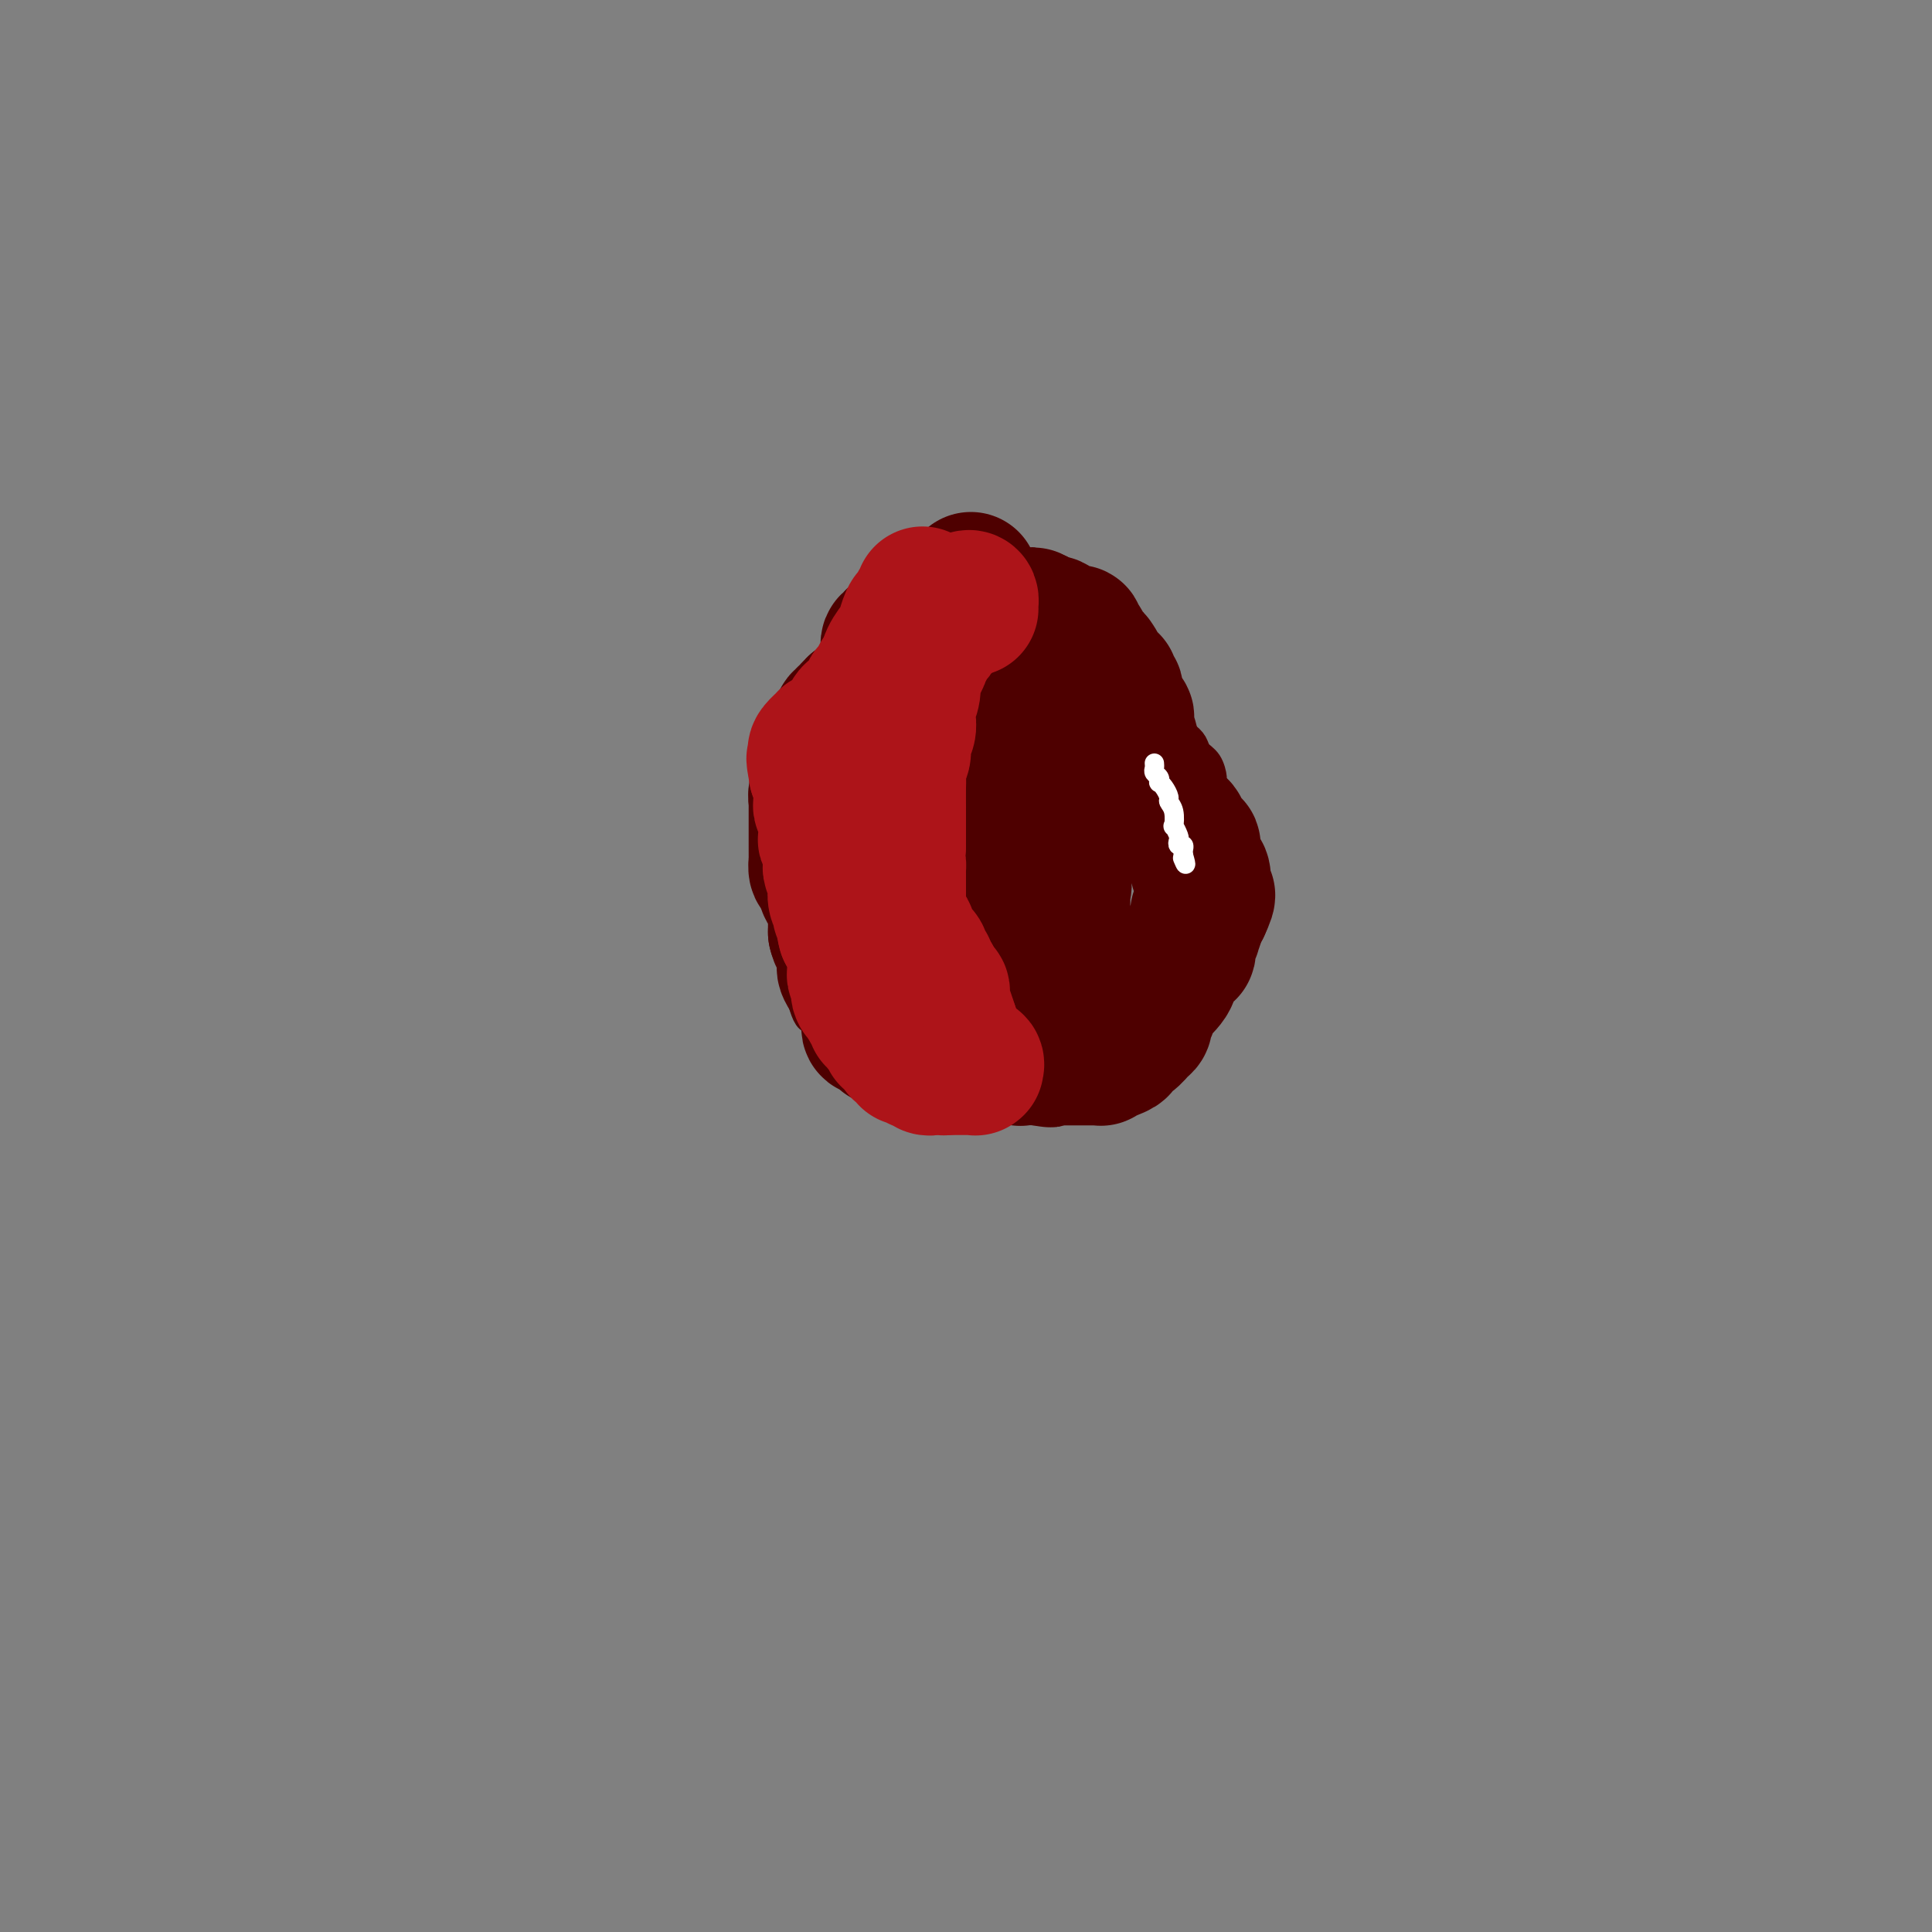 <svg viewBox='0 0 400 400' version='1.1' xmlns='http://www.w3.org/2000/svg' xmlns:xlink='http://www.w3.org/1999/xlink'><rect x="0" y="0" width="400" height="400" fill="#808080" stroke="none"/><g fill='none' stroke='#4E0000' stroke-width='6' stroke-linecap='round' stroke-linejoin='round'><path d='M187,123c0.333,-0.046 0.667,-0.092 0,0c-0.667,0.092 -2.333,0.322 -3,1c-0.667,0.678 -0.334,1.803 -1,3c-0.666,1.197 -2.332,2.465 -4,4c-1.668,1.535 -3.340,3.339 -4,4c-0.660,0.661 -0.309,0.181 -1,1c-0.691,0.819 -2.424,2.936 -3,4c-0.576,1.064 0.003,1.076 0,2c-0.003,0.924 -0.590,2.761 -1,4c-0.410,1.239 -0.645,1.878 -1,3c-0.355,1.122 -0.830,2.725 -1,4c-0.170,1.275 -0.035,2.223 0,3c0.035,0.777 -0.029,1.383 0,2c0.029,0.617 0.151,1.246 0,2c-0.151,0.754 -0.576,1.633 -1,3c-0.424,1.367 -0.846,3.224 -1,4c-0.154,0.776 -0.041,0.473 0,1c0.041,0.527 0.011,1.883 0,4c-0.011,2.117 -0.003,4.993 0,7c0.003,2.007 0.001,3.145 0,5c-0.001,1.855 -0.000,4.428 0,7'/><path d='M166,191c-0.774,9.200 -0.208,6.701 0,6c0.208,-0.701 0.059,0.397 0,2c-0.059,1.603 -0.026,3.712 0,5c0.026,1.288 0.047,1.755 0,2c-0.047,0.245 -0.163,0.268 0,1c0.163,0.732 0.604,2.175 1,3c0.396,0.825 0.747,1.033 1,1c0.253,-0.033 0.410,-0.307 1,0c0.590,0.307 1.614,1.195 2,2c0.386,0.805 0.135,1.526 1,2c0.865,0.474 2.848,0.702 4,1c1.152,0.298 1.473,0.667 2,1c0.527,0.333 1.258,0.629 2,1c0.742,0.371 1.493,0.817 2,1c0.507,0.183 0.770,0.102 1,0c0.230,-0.102 0.426,-0.224 1,0c0.574,0.224 1.525,0.793 2,1c0.475,0.207 0.474,0.052 1,0c0.526,-0.052 1.580,-0.000 3,0c1.420,0.000 3.205,-0.051 4,0c0.795,0.051 0.601,0.203 2,0c1.399,-0.203 4.393,-0.761 6,-1c1.607,-0.239 1.828,-0.158 2,0c0.172,0.158 0.296,0.394 1,0c0.704,-0.394 1.987,-1.419 3,-2c1.013,-0.581 1.756,-0.720 3,-1c1.244,-0.280 2.988,-0.702 4,-1c1.012,-0.298 1.292,-0.472 2,-1c0.708,-0.528 1.844,-1.411 3,-2c1.156,-0.589 2.330,-0.882 3,-1c0.670,-0.118 0.835,-0.059 1,0'/><path d='M224,211c3.117,-1.187 1.410,-0.156 1,0c-0.410,0.156 0.476,-0.564 1,-1c0.524,-0.436 0.687,-0.587 1,-1c0.313,-0.413 0.775,-1.088 2,-2c1.225,-0.912 3.212,-2.061 4,-3c0.788,-0.939 0.377,-1.666 1,-2c0.623,-0.334 2.281,-0.273 3,-1c0.719,-0.727 0.501,-2.242 1,-3c0.499,-0.758 1.716,-0.759 2,-1c0.284,-0.241 -0.363,-0.723 0,-2c0.363,-1.277 1.737,-3.348 3,-5c1.263,-1.652 2.416,-2.886 3,-4c0.584,-1.114 0.600,-2.109 1,-3c0.400,-0.891 1.183,-1.678 2,-3c0.817,-1.322 1.669,-3.180 2,-4c0.331,-0.820 0.141,-0.601 0,-1c-0.141,-0.399 -0.234,-1.415 0,-2c0.234,-0.585 0.795,-0.738 1,-1c0.205,-0.262 0.055,-0.633 0,-1c-0.055,-0.367 -0.014,-0.731 0,-1c0.014,-0.269 -0.000,-0.443 0,-1c0.000,-0.557 0.015,-1.495 0,-2c-0.015,-0.505 -0.058,-0.576 0,-1c0.058,-0.424 0.219,-1.202 0,-2c-0.219,-0.798 -0.818,-1.618 -1,-2c-0.182,-0.382 0.052,-0.328 0,-1c-0.052,-0.672 -0.390,-2.070 -1,-3c-0.610,-0.930 -1.494,-1.394 -2,-2c-0.506,-0.606 -0.636,-1.356 -1,-2c-0.364,-0.644 -0.961,-1.184 -2,-2c-1.039,-0.816 -2.519,-1.908 -4,-3'/><path d='M241,149c-2.179,-2.275 -3.127,-3.462 -4,-4c-0.873,-0.538 -1.670,-0.427 -3,-1c-1.330,-0.573 -3.193,-1.830 -5,-3c-1.807,-1.170 -3.557,-2.252 -5,-3c-1.443,-0.748 -2.578,-1.160 -4,-2c-1.422,-0.840 -3.131,-2.106 -5,-3c-1.869,-0.894 -3.897,-1.417 -5,-2c-1.103,-0.583 -1.281,-1.228 -2,-2c-0.719,-0.772 -1.980,-1.671 -3,-2c-1.020,-0.329 -1.799,-0.088 -2,0c-0.201,0.088 0.177,0.024 -1,0c-1.177,-0.024 -3.908,-0.007 -5,0c-1.092,0.007 -0.546,0.003 0,0'/></g>
<g fill='none' stroke='#4E0000' stroke-width='28' stroke-linecap='round' stroke-linejoin='round'><path d='M201,120c-0.022,0.543 -0.044,1.087 -1,2c-0.956,0.913 -2.847,2.196 -4,3c-1.153,0.804 -1.567,1.128 -3,2c-1.433,0.872 -3.886,2.290 -5,3c-1.114,0.710 -0.891,0.711 -1,1c-0.109,0.289 -0.551,0.867 -1,1c-0.449,0.133 -0.904,-0.179 -1,0c-0.096,0.179 0.166,0.850 0,1c-0.166,0.150 -0.762,-0.221 -1,0c-0.238,0.221 -0.119,1.035 0,2c0.119,0.965 0.239,2.082 0,3c-0.239,0.918 -0.838,1.635 -1,2c-0.162,0.365 0.111,0.376 0,1c-0.111,0.624 -0.607,1.860 -1,3c-0.393,1.140 -0.684,2.183 -1,3c-0.316,0.817 -0.658,1.409 -1,2'/><path d='M180,149c-0.865,2.907 -0.028,1.675 0,2c0.028,0.325 -0.753,2.207 -1,3c-0.247,0.793 0.040,0.496 0,1c-0.040,0.504 -0.406,1.807 -1,3c-0.594,1.193 -1.417,2.274 -2,3c-0.583,0.726 -0.927,1.097 -1,2c-0.073,0.903 0.125,2.337 0,3c-0.125,0.663 -0.573,0.555 -1,1c-0.427,0.445 -0.832,1.443 -1,2c-0.168,0.557 -0.097,0.674 0,1c0.097,0.326 0.222,0.860 0,1c-0.222,0.140 -0.792,-0.116 -1,0c-0.208,0.116 -0.056,0.603 0,1c0.056,0.397 0.015,0.704 0,1c-0.015,0.296 -0.004,0.580 0,1c0.004,0.420 0.001,0.977 0,1c-0.001,0.023 -0.001,-0.489 0,-1'/><path d='M172,174c-1.238,3.704 -0.332,0.464 0,-1c0.332,-1.464 0.089,-1.153 0,-1c-0.089,0.153 -0.024,0.147 0,-1c0.024,-1.147 0.006,-3.435 0,-4c-0.006,-0.565 -0.002,0.592 0,0c0.002,-0.592 0.000,-2.932 0,-4c-0.000,-1.068 -0.000,-0.864 0,-1c0.000,-0.136 0.000,-0.610 0,-1c-0.000,-0.390 -0.001,-0.694 0,-1c0.001,-0.306 0.004,-0.612 0,-1c-0.004,-0.388 -0.016,-0.857 0,-1c0.016,-0.143 0.061,0.040 0,-1c-0.061,-1.040 -0.228,-3.302 0,-4c0.228,-0.698 0.849,0.167 1,0c0.151,-0.167 -0.170,-1.365 0,-2c0.170,-0.635 0.830,-0.705 1,-1c0.170,-0.295 -0.152,-0.815 0,-1c0.152,-0.185 0.777,-0.034 1,0c0.223,0.034 0.045,-0.047 0,0c-0.045,0.047 0.044,0.224 0,0c-0.044,-0.224 -0.222,-0.847 0,-1c0.222,-0.153 0.843,0.165 1,0c0.157,-0.165 -0.150,-0.814 0,-1c0.150,-0.186 0.757,0.090 1,0c0.243,-0.090 0.121,-0.545 0,-1'/><path d='M177,146c0.353,-0.498 -1.263,1.756 -2,3c-0.737,1.244 -0.594,1.479 -1,2c-0.406,0.521 -1.362,1.329 -2,2c-0.638,0.671 -0.959,1.205 -1,2c-0.041,0.795 0.199,1.852 0,3c-0.199,1.148 -0.838,2.389 -1,3c-0.162,0.611 0.153,0.593 0,1c-0.153,0.407 -0.773,1.240 -1,2c-0.227,0.760 -0.061,1.446 0,2c0.061,0.554 0.016,0.976 0,1c-0.016,0.024 -0.004,-0.348 0,0c0.004,0.348 0.001,1.417 0,2c-0.001,0.583 -0.000,0.680 0,1c0.000,0.320 0.000,0.864 0,1c-0.000,0.136 -0.000,-0.137 0,0c0.000,0.137 -0.000,0.685 0,1c0.000,0.315 0.000,0.398 0,1c-0.000,0.602 -0.001,1.724 0,2c0.001,0.276 0.003,-0.295 0,0c-0.003,0.295 -0.011,1.455 0,2c0.011,0.545 0.042,0.475 0,1c-0.042,0.525 -0.155,1.646 0,2c0.155,0.354 0.580,-0.059 1,0c0.420,0.059 0.834,0.588 1,1c0.166,0.412 0.083,0.706 0,1'/><path d='M171,182c0.305,3.028 0.068,1.599 0,1c-0.068,-0.599 0.033,-0.369 0,0c-0.033,0.369 -0.201,0.876 0,1c0.201,0.124 0.772,-0.137 1,0c0.228,0.137 0.114,0.670 0,1c-0.114,0.330 -0.227,0.455 0,1c0.227,0.545 0.793,1.509 1,2c0.207,0.491 0.056,0.510 0,1c-0.056,0.490 -0.015,1.451 0,2c0.015,0.549 0.004,0.686 0,1c-0.004,0.314 -0.001,0.804 0,1c0.001,0.196 0.001,0.098 0,0'/><path d='M173,193c0.464,1.928 0.626,1.249 1,2c0.374,0.751 0.962,2.932 1,4c0.038,1.068 -0.474,1.022 0,2c0.474,0.978 1.934,2.979 3,5c1.066,2.021 1.738,4.062 2,5c0.262,0.938 0.113,0.772 0,1c-0.113,0.228 -0.189,0.849 0,1c0.189,0.151 0.643,-0.170 1,0c0.357,0.170 0.616,0.830 1,1c0.384,0.170 0.893,-0.152 1,0c0.107,0.152 -0.188,0.776 0,1c0.188,0.224 0.858,0.046 1,0c0.142,-0.046 -0.243,0.040 0,0c0.243,-0.040 1.116,-0.207 2,0c0.884,0.207 1.779,0.786 2,1c0.221,0.214 -0.231,0.061 0,0c0.231,-0.061 1.146,-0.030 2,0c0.854,0.030 1.646,0.061 2,0c0.354,-0.061 0.269,-0.213 1,0c0.731,0.213 2.279,0.789 3,1c0.721,0.211 0.616,0.055 1,0c0.384,-0.055 1.258,-0.011 2,0c0.742,0.011 1.353,-0.012 2,0c0.647,0.012 1.329,0.060 2,0c0.671,-0.060 1.330,-0.226 2,0c0.670,0.226 1.351,0.845 2,1c0.649,0.155 1.267,-0.154 2,0c0.733,0.154 1.582,0.772 2,1c0.418,0.228 0.405,0.065 1,0c0.595,-0.065 1.797,-0.033 3,0'/><path d='M215,219c5.020,0.774 1.072,0.207 0,0c-1.072,-0.207 0.734,-0.056 2,0c1.266,0.056 1.992,0.015 3,0c1.008,-0.015 2.299,-0.004 3,0c0.701,0.004 0.813,0.002 1,0c0.187,-0.002 0.448,-0.004 1,0c0.552,0.004 1.396,0.012 2,0c0.604,-0.012 0.969,-0.045 1,0c0.031,0.045 -0.273,0.168 0,0c0.273,-0.168 1.123,-0.626 2,-1c0.877,-0.374 1.780,-0.663 2,-1c0.220,-0.337 -0.242,-0.721 0,-1c0.242,-0.279 1.190,-0.452 2,-1c0.810,-0.548 1.484,-1.471 2,-2c0.516,-0.529 0.874,-0.666 1,-1c0.126,-0.334 0.019,-0.867 0,-1c-0.019,-0.133 0.048,0.135 0,0c-0.048,-0.135 -0.212,-0.672 0,-1c0.212,-0.328 0.801,-0.446 1,-1c0.199,-0.554 0.007,-1.544 0,-2c-0.007,-0.456 0.170,-0.380 1,-1c0.830,-0.620 2.312,-1.937 3,-3c0.688,-1.063 0.581,-1.873 1,-3c0.419,-1.127 1.365,-2.572 2,-3c0.635,-0.428 0.959,0.162 1,0c0.041,-0.162 -0.200,-1.076 0,-2c0.200,-0.924 0.841,-1.858 1,-2c0.159,-0.142 -0.164,0.508 0,0c0.164,-0.508 0.813,-2.175 1,-3c0.187,-0.825 -0.090,-0.807 0,-1c0.090,-0.193 0.545,-0.596 1,-1'/><path d='M249,188c2.011,-4.274 0.540,-2.458 0,-2c-0.540,0.458 -0.149,-0.441 0,-1c0.149,-0.559 0.055,-0.779 0,-1c-0.055,-0.221 -0.071,-0.443 0,-1c0.071,-0.557 0.230,-1.450 0,-2c-0.230,-0.550 -0.849,-0.759 -1,-1c-0.151,-0.241 0.167,-0.515 0,-1c-0.167,-0.485 -0.817,-1.182 -1,-2c-0.183,-0.818 0.102,-1.758 0,-2c-0.102,-0.242 -0.590,0.213 -1,0c-0.410,-0.213 -0.742,-1.095 -1,-2c-0.258,-0.905 -0.441,-1.834 -1,-2c-0.559,-0.166 -1.493,0.432 -2,0c-0.507,-0.432 -0.587,-1.895 -1,-3c-0.413,-1.105 -1.158,-1.854 -2,-3c-0.842,-1.146 -1.781,-2.691 -2,-3c-0.219,-0.309 0.281,0.618 0,0c-0.281,-0.618 -1.345,-2.782 -2,-4c-0.655,-1.218 -0.901,-1.491 -1,-2c-0.099,-0.509 -0.049,-1.255 0,-2'/><path d='M234,154c-2.262,-4.390 -0.418,-1.865 0,-1c0.418,0.865 -0.591,0.071 -1,-1c-0.409,-1.071 -0.219,-2.419 0,-3c0.219,-0.581 0.466,-0.394 0,-1c-0.466,-0.606 -1.646,-2.004 -2,-3c-0.354,-0.996 0.116,-1.591 0,-2c-0.116,-0.409 -0.820,-0.631 -1,-1c-0.180,-0.369 0.163,-0.886 0,-1c-0.163,-0.114 -0.831,0.173 -1,0c-0.169,-0.173 0.162,-0.807 0,-1c-0.162,-0.193 -0.818,0.054 -1,0c-0.182,-0.054 0.110,-0.410 0,-1c-0.110,-0.590 -0.622,-1.415 -1,-2c-0.378,-0.585 -0.623,-0.931 -1,-1c-0.377,-0.069 -0.884,0.140 -1,0c-0.116,-0.140 0.161,-0.629 0,-1c-0.161,-0.371 -0.760,-0.625 -1,-1c-0.240,-0.375 -0.119,-0.871 0,-1c0.119,-0.129 0.238,0.109 0,0c-0.238,-0.109 -0.833,-0.565 -1,-1c-0.167,-0.435 0.095,-0.849 0,-1c-0.095,-0.151 -0.546,-0.038 -1,0c-0.454,0.038 -0.912,0.002 -1,0c-0.088,-0.002 0.194,0.028 0,0c-0.194,-0.028 -0.865,-0.116 -1,0c-0.135,0.116 0.265,0.437 0,0c-0.265,-0.437 -1.195,-1.633 -2,-2c-0.805,-0.367 -1.486,0.093 -2,0c-0.514,-0.093 -0.861,-0.741 -1,-1c-0.139,-0.259 -0.069,-0.130 0,0'/><path d='M215,128c-2.079,-1.390 -1.275,-0.366 -1,0c0.275,0.366 0.022,0.075 0,0c-0.022,-0.075 0.186,0.065 0,0c-0.186,-0.065 -0.767,-0.337 -1,0c-0.233,0.337 -0.118,1.283 -1,3c-0.882,1.717 -2.762,4.204 -4,6c-1.238,1.796 -1.834,2.899 -2,5c-0.166,2.101 0.099,5.199 0,8c-0.099,2.801 -0.562,5.303 -1,7c-0.438,1.697 -0.849,2.587 -1,4c-0.151,1.413 -0.041,3.349 0,6c0.041,2.651 0.012,6.018 0,8c-0.012,1.982 -0.006,2.578 0,4c0.006,1.422 0.012,3.670 0,6c-0.012,2.330 -0.042,4.743 0,6c0.042,1.257 0.155,1.359 0,2c-0.155,0.641 -0.577,1.822 -1,3c-0.423,1.178 -0.846,2.353 -1,3c-0.154,0.647 -0.041,0.765 0,1c0.041,0.235 0.008,0.585 0,1c-0.008,0.415 0.008,0.895 0,1c-0.008,0.105 -0.041,-0.164 0,0c0.041,0.164 0.154,0.761 0,1c-0.154,0.239 -0.577,0.119 -1,0'/><path d='M201,203c-0.774,9.436 -0.207,2.526 0,-1c0.207,-3.526 0.056,-3.667 0,-4c-0.056,-0.333 -0.015,-0.859 0,-2c0.015,-1.141 0.004,-2.897 0,-4c-0.004,-1.103 -0.001,-1.552 0,-2c0.001,-0.448 0.000,-0.894 0,-1c-0.000,-0.106 -0.000,0.126 0,0c0.000,-0.126 0.000,-0.612 0,-1c-0.000,-0.388 -0.000,-0.679 0,-1c0.000,-0.321 0.000,-0.674 0,-1c-0.000,-0.326 -0.000,-0.626 0,-1c0.000,-0.374 0.000,-0.821 0,-1c-0.000,-0.179 -0.000,-0.089 0,0'/><path d='M193,169c-0.000,-0.506 -0.001,-1.011 0,-1c0.001,0.011 0.002,0.539 0,1c-0.002,0.461 -0.008,0.857 0,1c0.008,0.143 0.030,0.035 0,1c-0.030,0.965 -0.111,3.003 0,4c0.111,0.997 0.415,0.955 1,2c0.585,1.045 1.452,3.179 2,5c0.548,1.821 0.778,3.329 1,4c0.222,0.671 0.437,0.505 1,1c0.563,0.495 1.474,1.652 2,2c0.526,0.348 0.666,-0.113 1,0c0.334,0.113 0.863,0.801 1,1c0.137,0.199 -0.117,-0.090 0,0c0.117,0.090 0.605,0.560 1,1c0.395,0.440 0.696,0.851 1,1c0.304,0.149 0.610,0.036 1,0c0.390,-0.036 0.864,0.004 1,0c0.136,-0.004 -0.067,-0.053 0,0c0.067,0.053 0.403,0.206 1,0c0.597,-0.206 1.456,-0.773 2,-1c0.544,-0.227 0.772,-0.113 1,0'/><path d='M210,191c1.038,-0.247 0.135,-0.865 0,-1c-0.135,-0.135 0.500,0.212 1,0c0.500,-0.212 0.866,-0.984 1,-1c0.134,-0.016 0.036,0.725 1,0c0.964,-0.725 2.990,-2.914 4,-4c1.010,-1.086 1.003,-1.068 1,-1c-0.003,0.068 -0.001,0.188 0,0c0.001,-0.188 0.000,-0.683 0,-1c-0.000,-0.317 -0.000,-0.457 0,-1c0.000,-0.543 0.000,-1.489 0,-2c-0.000,-0.511 -0.000,-0.587 0,-1c0.000,-0.413 0.001,-1.162 0,-2c-0.001,-0.838 -0.004,-1.766 0,-2c0.004,-0.234 0.015,0.225 0,0c-0.015,-0.225 -0.057,-1.135 0,-2c0.057,-0.865 0.212,-1.684 0,-2c-0.212,-0.316 -0.793,-0.128 -1,0c-0.207,0.128 -0.041,0.195 0,0c0.041,-0.195 -0.042,-0.652 0,-1c0.042,-0.348 0.208,-0.586 0,-1c-0.208,-0.414 -0.790,-1.004 -1,-1c-0.210,0.004 -0.048,0.604 0,1c0.048,0.396 -0.017,0.590 0,1c0.017,0.410 0.115,1.035 0,1c-0.115,-0.035 -0.443,-0.731 0,0c0.443,0.731 1.658,2.889 2,4c0.342,1.111 -0.188,1.175 0,2c0.188,0.825 1.094,2.413 2,4'/><path d='M220,181c0.619,2.674 0.166,2.859 0,3c-0.166,0.141 -0.044,0.237 0,1c0.044,0.763 0.012,2.193 0,3c-0.012,0.807 -0.003,0.990 0,1c0.003,0.010 0.001,-0.152 0,0c-0.001,0.152 -0.000,0.618 0,1c0.000,0.382 0.000,0.680 0,1c-0.000,0.320 -0.000,0.663 0,1c0.000,0.337 0.000,0.669 0,1c-0.000,0.331 -0.000,0.662 0,1c0.000,0.338 0.000,0.682 0,1c-0.000,0.318 -0.000,0.610 0,1c0.000,0.390 0.000,0.878 0,1c-0.000,0.122 -0.000,-0.122 0,0c0.000,0.122 0.000,0.610 0,1c-0.000,0.390 -0.000,0.683 0,1c0.000,0.317 0.000,0.659 0,1'/><path d='M220,200c0.182,2.939 0.636,0.788 1,0c0.364,-0.788 0.636,-0.212 1,0c0.364,0.212 0.818,0.061 1,0c0.182,-0.061 0.091,-0.030 0,0'/></g>
<g fill='none' stroke='#AD1419' stroke-width='28' stroke-linecap='round' stroke-linejoin='round'><path d='M201,126c-0.015,-0.324 -0.031,-0.649 0,-1c0.031,-0.351 0.108,-0.729 0,-1c-0.108,-0.271 -0.400,-0.433 -1,0c-0.600,0.433 -1.508,1.463 -2,2c-0.492,0.537 -0.569,0.582 -1,1c-0.431,0.418 -1.215,1.209 -2,2'/><path d='M195,129c-1.111,0.869 -0.890,1.543 -1,2c-0.110,0.457 -0.551,0.699 -1,1c-0.449,0.301 -0.908,0.661 -1,1c-0.092,0.339 0.181,0.656 0,1c-0.181,0.344 -0.818,0.713 -1,1c-0.182,0.287 0.091,0.490 0,1c-0.091,0.510 -0.546,1.325 -1,2c-0.454,0.675 -0.906,1.208 -1,2c-0.094,0.792 0.171,1.843 0,3c-0.171,1.157 -0.777,2.421 -1,3c-0.223,0.579 -0.064,0.471 0,1c0.064,0.529 0.032,1.693 0,2c-0.032,0.307 -0.065,-0.242 0,0c0.065,0.242 0.228,1.277 0,2c-0.228,0.723 -0.846,1.136 -1,2c-0.154,0.864 0.155,2.180 0,3c-0.155,0.820 -0.774,1.143 -1,2c-0.226,0.857 -0.061,2.247 0,3c0.061,0.753 0.016,0.870 0,2c-0.016,1.130 -0.004,3.272 0,4c0.004,0.728 0.001,0.041 0,0c-0.001,-0.041 -0.000,0.565 0,1c0.000,0.435 0.000,0.697 0,1c-0.000,0.303 -0.000,0.645 0,1c0.000,0.355 0.000,0.724 0,1c-0.000,0.276 -0.000,0.459 0,1c0.000,0.541 0.000,1.440 0,2c-0.000,0.560 -0.000,0.780 0,1'/><path d='M186,175c-0.309,5.340 -0.083,4.191 0,4c0.083,-0.191 0.022,0.578 0,1c-0.022,0.422 -0.006,0.498 0,1c0.006,0.502 0.002,1.430 0,2c-0.002,0.570 -0.001,0.784 0,1c0.001,0.216 0.000,0.435 0,1c-0.000,0.565 -0.001,1.475 0,2c0.001,0.525 0.004,0.666 0,1c-0.004,0.334 -0.016,0.863 0,1c0.016,0.137 0.061,-0.117 0,0c-0.061,0.117 -0.226,0.605 0,1c0.226,0.395 0.845,0.698 1,1c0.155,0.302 -0.154,0.602 0,1c0.154,0.398 0.772,0.895 1,1c0.228,0.105 0.065,-0.183 0,0c-0.065,0.183 -0.032,0.837 0,1c0.032,0.163 0.064,-0.163 0,0c-0.064,0.163 -0.223,0.816 0,1c0.223,0.184 0.829,-0.101 1,0c0.171,0.101 -0.094,0.587 0,1c0.094,0.413 0.547,0.755 1,1c0.453,0.245 0.905,0.395 1,1c0.095,0.605 -0.168,1.665 0,2c0.168,0.335 0.767,-0.054 1,0c0.233,0.054 0.101,0.553 0,1c-0.101,0.447 -0.172,0.842 0,1c0.172,0.158 0.586,0.079 1,0'/><path d='M193,202c1.078,1.813 0.274,0.346 0,0c-0.274,-0.346 -0.017,0.428 0,1c0.017,0.572 -0.206,0.942 0,1c0.206,0.058 0.840,-0.195 1,0c0.160,0.195 -0.154,0.838 0,1c0.154,0.162 0.776,-0.158 1,0c0.224,0.158 0.049,0.794 0,1c-0.049,0.206 0.028,-0.017 0,0c-0.028,0.017 -0.161,0.274 0,1c0.161,0.726 0.618,1.922 1,3c0.382,1.078 0.691,2.039 1,3'/><path d='M197,213c0.614,2.122 0.150,1.927 0,2c-0.150,0.073 0.016,0.416 0,1c-0.016,0.584 -0.213,1.411 0,2c0.213,0.589 0.835,0.942 1,1c0.165,0.058 -0.128,-0.177 0,0c0.128,0.177 0.675,0.765 1,1c0.325,0.235 0.428,0.115 1,0c0.572,-0.115 1.614,-0.227 2,0c0.386,0.227 0.114,0.793 0,1c-0.114,0.207 -0.072,0.055 0,0c0.072,-0.055 0.174,-0.015 0,0c-0.174,0.015 -0.625,0.004 -1,0c-0.375,-0.004 -0.674,-0.001 -1,0c-0.326,0.001 -0.678,0.000 -1,0c-0.322,-0.000 -0.612,-0.000 -1,0c-0.388,0.000 -0.874,0.000 -1,0c-0.126,-0.000 0.107,-0.000 0,0c-0.107,0.000 -0.553,0.000 -1,0'/><path d='M196,221c-1.111,0.155 -0.889,0.043 -1,0c-0.111,-0.043 -0.554,-0.015 -1,0c-0.446,0.015 -0.894,0.019 -1,0c-0.106,-0.019 0.130,-0.061 0,0c-0.130,0.061 -0.627,0.227 -1,0c-0.373,-0.227 -0.621,-0.845 -1,-1c-0.379,-0.155 -0.890,0.154 -1,0c-0.110,-0.154 0.181,-0.772 0,-1c-0.181,-0.228 -0.832,-0.065 -1,0c-0.168,0.065 0.149,0.032 0,0c-0.149,-0.032 -0.762,-0.064 -1,0c-0.238,0.064 -0.101,0.223 0,0c0.101,-0.223 0.167,-0.829 0,-1c-0.167,-0.171 -0.565,0.094 -1,0c-0.435,-0.094 -0.905,-0.546 -1,-1c-0.095,-0.454 0.186,-0.909 0,-1c-0.186,-0.091 -0.837,0.183 -1,0c-0.163,-0.183 0.162,-0.822 0,-1c-0.162,-0.178 -0.813,0.106 -1,0c-0.187,-0.106 0.089,-0.602 0,-1c-0.089,-0.398 -0.545,-0.698 -1,-1c-0.455,-0.302 -0.910,-0.606 -1,-1c-0.090,-0.394 0.186,-0.879 0,-1c-0.186,-0.121 -0.834,0.122 -1,0c-0.166,-0.122 0.149,-0.610 0,-1c-0.149,-0.390 -0.762,-0.682 -1,-1c-0.238,-0.318 -0.103,-0.663 0,-1c0.103,-0.337 0.172,-0.668 0,-1c-0.172,-0.332 -0.586,-0.666 -1,-1'/><path d='M179,206c-1.924,-2.078 -1.233,-0.273 -1,0c0.233,0.273 0.010,-0.986 0,-2c-0.010,-1.014 0.194,-1.782 0,-2c-0.194,-0.218 -0.784,0.114 -1,0c-0.216,-0.114 -0.057,-0.672 0,-1c0.057,-0.328 0.012,-0.424 0,-1c-0.012,-0.576 0.008,-1.632 0,-2c-0.008,-0.368 -0.043,-0.047 0,-1c0.043,-0.953 0.166,-3.180 0,-4c-0.166,-0.820 -0.619,-0.234 -1,0c-0.381,0.234 -0.691,0.117 -1,0'/><path d='M175,193c-0.615,-2.245 -0.151,-1.357 0,-1c0.151,0.357 -0.011,0.184 0,0c0.011,-0.184 0.195,-0.381 0,-1c-0.195,-0.619 -0.770,-1.662 -1,-2c-0.230,-0.338 -0.114,0.030 0,0c0.114,-0.030 0.228,-0.459 0,-1c-0.228,-0.541 -0.797,-1.195 -1,-2c-0.203,-0.805 -0.040,-1.760 0,-2c0.040,-0.240 -0.042,0.234 0,0c0.042,-0.234 0.207,-1.176 0,-2c-0.207,-0.824 -0.788,-1.530 -1,-2c-0.212,-0.470 -0.056,-0.703 0,-1c0.056,-0.297 0.011,-0.657 0,-1c-0.011,-0.343 0.011,-0.667 0,-1c-0.011,-0.333 -0.055,-0.673 0,-1c0.055,-0.327 0.211,-0.640 0,-1c-0.211,-0.360 -0.788,-0.766 -1,-1c-0.212,-0.234 -0.061,-0.297 0,-1c0.061,-0.703 0.030,-2.048 0,-3c-0.030,-0.952 -0.061,-1.512 0,-2c0.061,-0.488 0.212,-0.903 0,-1c-0.212,-0.097 -0.789,0.124 -1,0c-0.211,-0.124 -0.056,-0.592 0,-1c0.056,-0.408 0.012,-0.756 0,-1c-0.012,-0.244 0.007,-0.385 0,-1c-0.007,-0.615 -0.040,-1.704 0,-2c0.040,-0.296 0.154,0.201 0,0c-0.154,-0.201 -0.577,-1.101 -1,-2'/><path d='M169,160c-0.928,-5.268 -0.248,-1.937 0,-1c0.248,0.937 0.064,-0.521 0,-1c-0.064,-0.479 -0.009,0.022 0,0c0.009,-0.022 -0.027,-0.566 0,-1c0.027,-0.434 0.118,-0.760 0,-1c-0.118,-0.240 -0.445,-0.396 0,-1c0.445,-0.604 1.664,-1.657 2,-2c0.336,-0.343 -0.209,0.025 0,0c0.209,-0.025 1.173,-0.444 2,-1c0.827,-0.556 1.518,-1.249 2,-2c0.482,-0.751 0.756,-1.559 1,-2c0.244,-0.441 0.456,-0.515 1,-1c0.544,-0.485 1.418,-1.383 2,-2c0.582,-0.617 0.873,-0.954 1,-1c0.127,-0.046 0.091,0.200 0,0c-0.091,-0.200 -0.236,-0.846 0,-1c0.236,-0.154 0.852,0.183 1,0c0.148,-0.183 -0.171,-0.885 0,-1c0.171,-0.115 0.833,0.359 1,0c0.167,-0.359 -0.161,-1.550 0,-2c0.161,-0.450 0.813,-0.160 1,0c0.187,0.160 -0.089,0.188 0,0c0.089,-0.188 0.545,-0.594 1,-1'/><path d='M184,139c2.350,-3.397 0.724,-1.390 0,-1c-0.724,0.390 -0.545,-0.837 0,-2c0.545,-1.163 1.457,-2.262 2,-3c0.543,-0.738 0.719,-1.116 1,-2c0.281,-0.884 0.668,-2.275 1,-3c0.332,-0.725 0.611,-0.786 1,-1c0.389,-0.214 0.889,-0.583 1,-1c0.111,-0.417 -0.166,-0.882 0,-1c0.166,-0.118 0.777,0.113 1,0c0.223,-0.113 0.060,-0.569 0,-1c-0.060,-0.431 -0.017,-0.837 0,-1c0.017,-0.163 0.009,-0.081 0,0'/></g>
<g fill='none' stroke='#FFFFFF' stroke-width='4' stroke-linecap='round' stroke-linejoin='round'><path d='M239,158c0.030,0.331 0.060,0.663 0,1c-0.060,0.337 -0.209,0.681 0,1c0.209,0.319 0.778,0.614 1,1c0.222,0.386 0.097,0.862 0,1c-0.097,0.138 -0.166,-0.064 0,0c0.166,0.064 0.567,0.393 1,1c0.433,0.607 0.900,1.492 1,2c0.100,0.508 -0.166,0.640 0,1c0.166,0.360 0.763,0.947 1,2c0.237,1.053 0.115,2.573 0,3c-0.115,0.427 -0.223,-0.240 0,0c0.223,0.240 0.778,1.388 1,2c0.222,0.612 0.112,0.689 0,1c-0.112,0.311 -0.226,0.857 0,1c0.226,0.143 0.792,-0.115 1,0c0.208,0.115 0.060,0.604 0,1c-0.060,0.396 -0.030,0.698 0,1'/><path d='M245,177c0.933,3.178 0.267,1.622 0,1c-0.267,-0.622 -0.133,-0.311 0,0'/></g>
</svg>